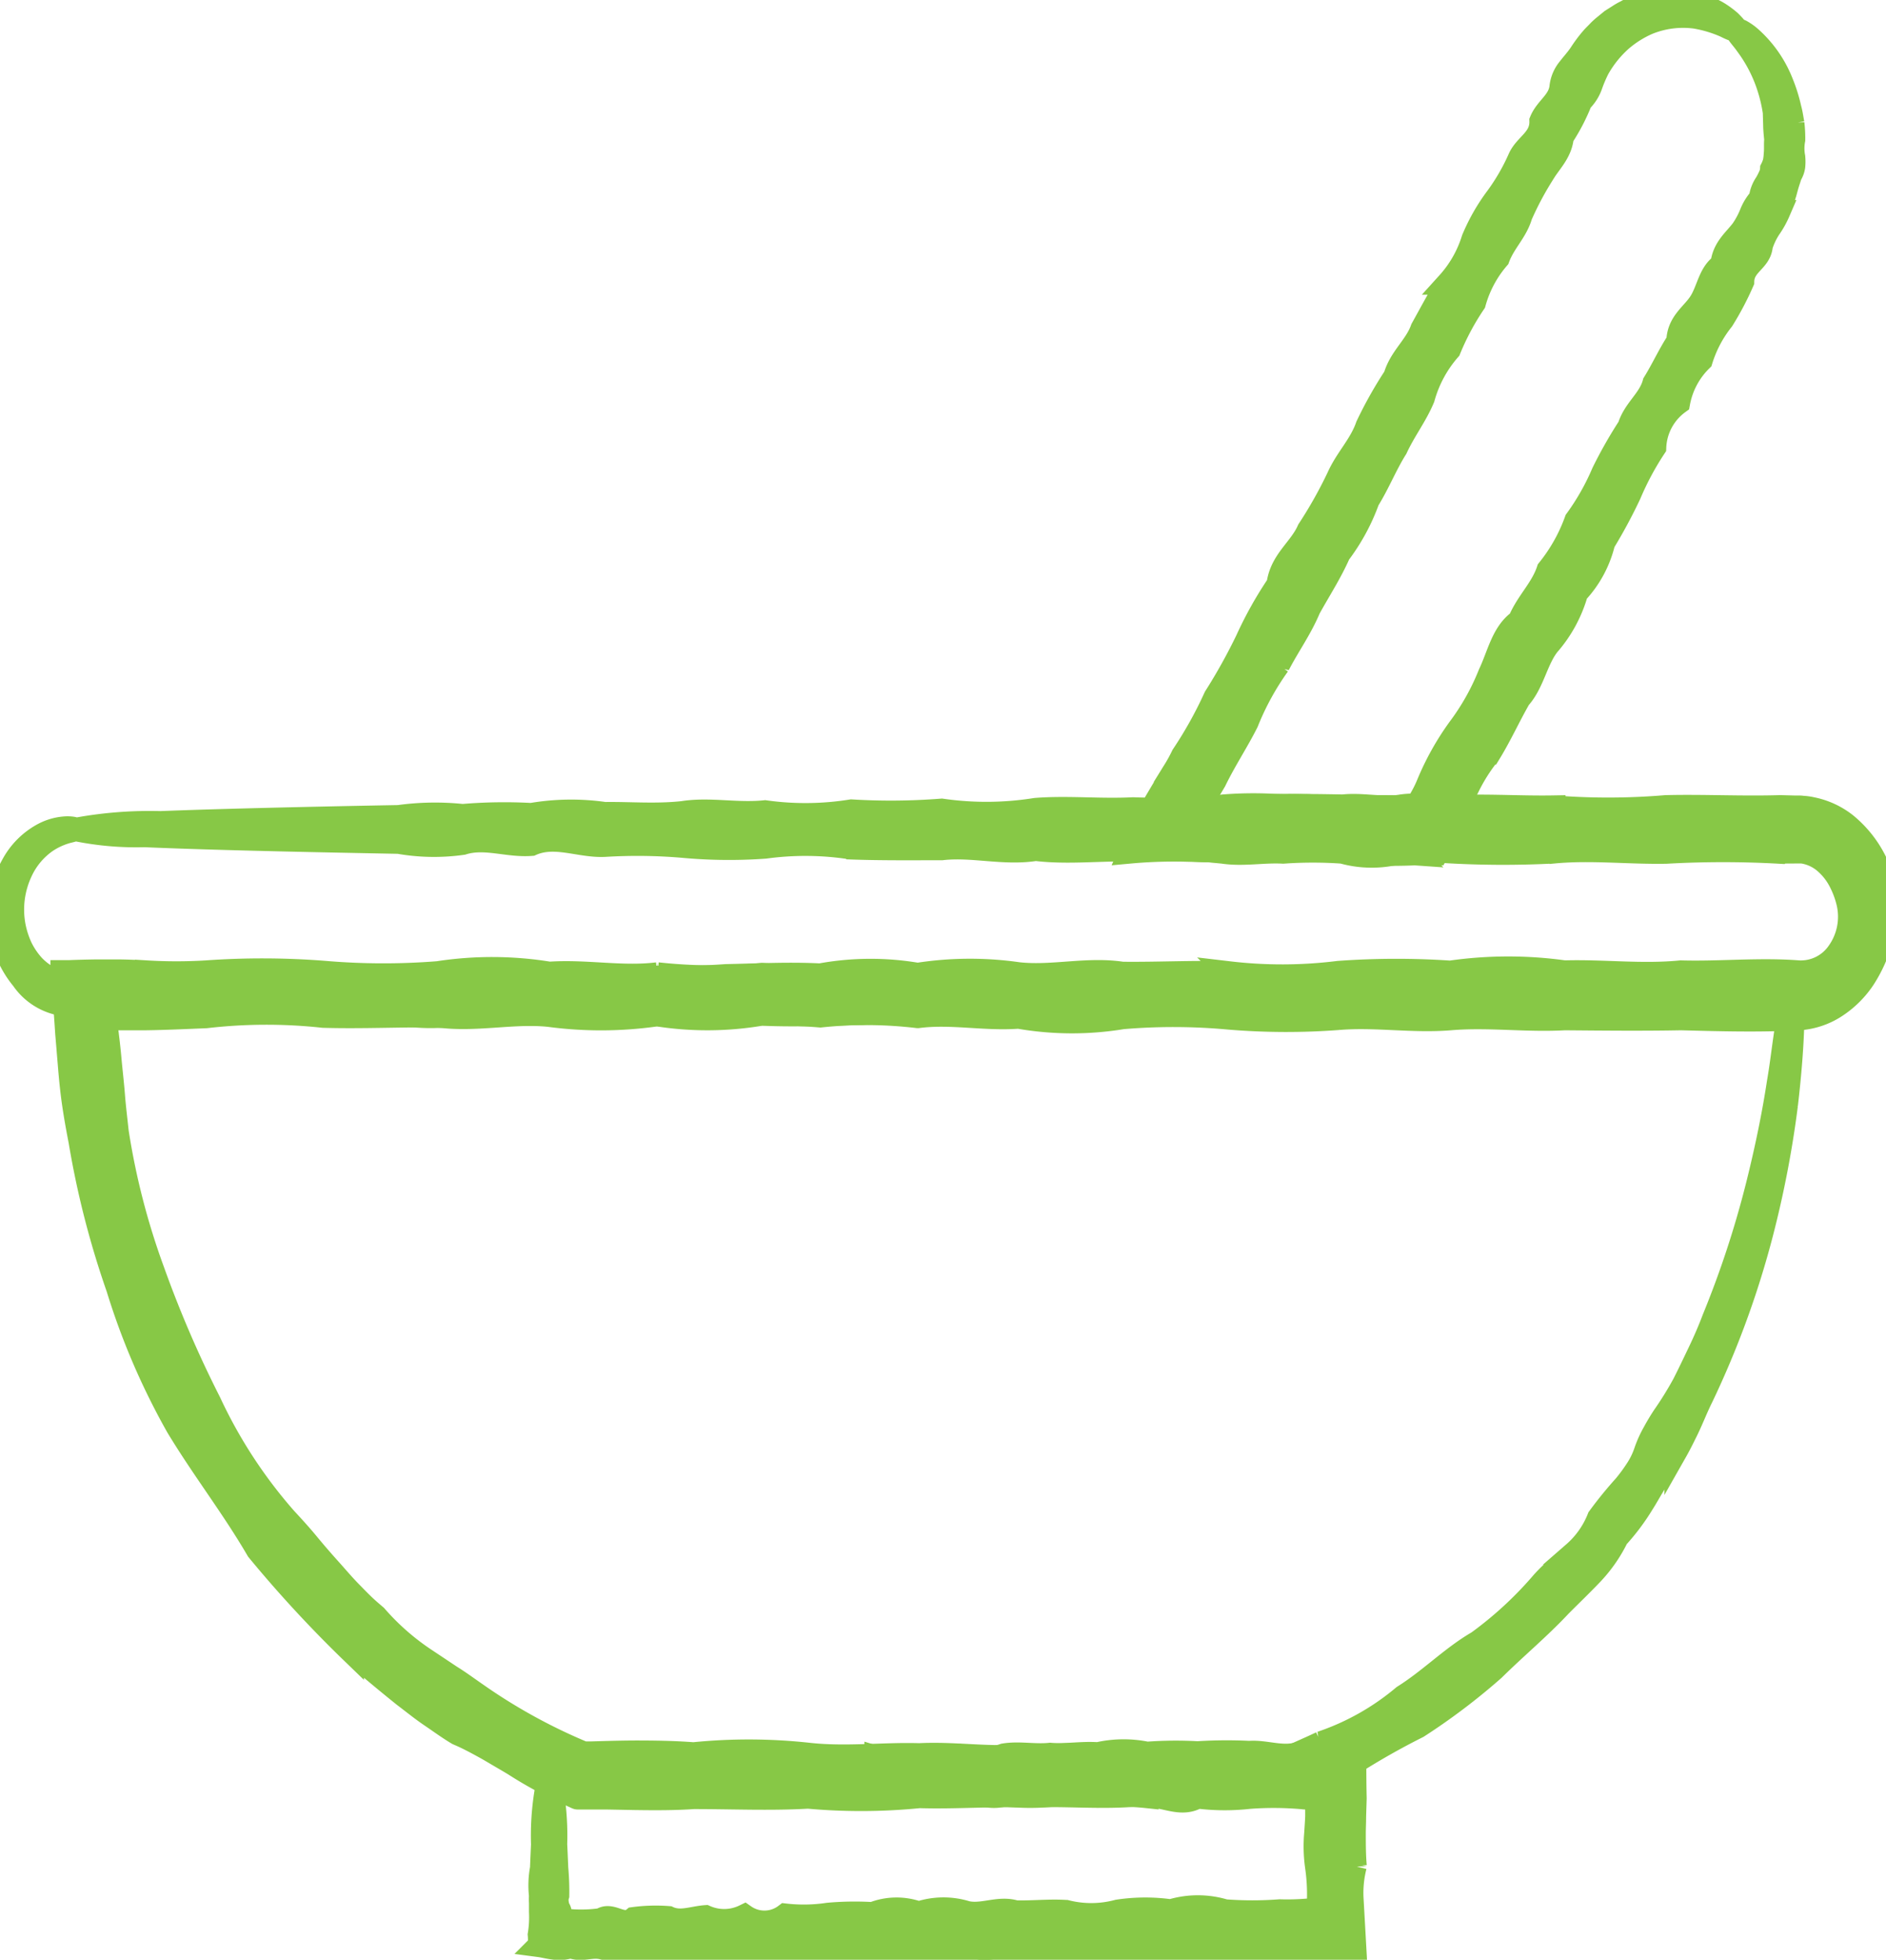 <svg xmlns="http://www.w3.org/2000/svg" xmlns:xlink="http://www.w3.org/1999/xlink" width="40.642" height="42.23" viewBox="0 0 40.642 42.23">
  <defs>
    <clipPath id="clip-path">
      <rect id="Rettangolo_5849" data-name="Rettangolo 5849" width="40.642" height="42.23" fill="#87c846" stroke="#87c846" stroke-width="0.5"/>
    </clipPath>
  </defs>
  <g id="madamaoliva-ricetta-icon-tipo" clip-path="url(#clip-path)">
    <path id="Tracciato_22187" data-name="Tracciato 22187" d="M1.621,30.567c0,.016-.058.032-.167.058A1.564,1.564,0,0,0,1,30.831a1.606,1.606,0,0,0-.543.644,1.93,1.93,0,0,0-.151,1.2,2.016,2.016,0,0,0,.145.443,1.674,1.674,0,0,0,.264.391,1.3,1.3,0,0,0,.827.406.655.655,0,0,0,.265.018c.094-.008.188-.025.285-.041a1.236,1.236,0,0,1,.59,0,8.681,8.681,0,0,0,1.266-.024c.44-.028.9.051,1.375-.023.476-.158.971.173,1.481-.023a15.805,15.805,0,0,1,1.584-.02,6.752,6.752,0,0,0,1.68-.021,4.331,4.331,0,0,0,1.773-.019,3.088,3.088,0,0,0,1.862-.017,15.783,15.783,0,0,0,1.945-.017c.663-.013,1.338-.05,2.026-.015a6.022,6.022,0,0,1,2.1-.013,7.315,7.315,0,0,1,2.171-.013c.736.08,1.481-.125,2.239-.01.756.009,1.524-.033,2.3-.01a9.8,9.8,0,0,0,2.358-.008,17.313,17.313,0,0,1,2.411-.006,8.761,8.761,0,0,1,2.461-.005c.828-.025,1.663.083,2.506,0,.842.024,1.691-.066,2.545,0a.978.978,0,0,0,.847-.422,1.327,1.327,0,0,0,.213-1.063,2,2,0,0,0-.185-.49,1.365,1.365,0,0,0-.308-.386.95.95,0,0,0-.411-.211.461.461,0,0,0-.112-.016.456.456,0,0,0-.061,0h-.078c-.1,0-.207,0-.311.006a21.868,21.868,0,0,0-2.46,0c-.812.014-1.617-.081-2.412-.006a20.986,20.986,0,0,1-2.358-.009,10.312,10.312,0,0,1-2.3-.009c-.757-.092-1.5.014-2.239-.011-.735.04-1.459-.1-2.171-.012-.712-.019-1.413.07-2.1-.014-.688.109-1.363-.091-2.025-.015-.663,0-1.311.007-1.946-.016a6.436,6.436,0,0,0-1.861-.018,10.789,10.789,0,0,1-1.773-.018,11.56,11.56,0,0,0-1.681-.02c-.544.026-1.072-.248-1.583-.021-.511.04-1-.174-1.481-.022a4.367,4.367,0,0,1-1.376-.023l-1.265-.025c-1.813-.036-3.24-.076-4.213-.118a6.45,6.45,0,0,1-1.493-.132,8.683,8.683,0,0,1,1.834-.146c1.191-.046,2.935-.09,5.136-.13a5.687,5.687,0,0,1,1.376-.023,10.672,10.672,0,0,1,1.481-.022,5.078,5.078,0,0,1,1.583-.021c.544-.008,1.1.043,1.681-.02.575-.092,1.167.045,1.773-.018a6.258,6.258,0,0,0,1.861-.018,14.07,14.07,0,0,0,1.946-.017,6.733,6.733,0,0,0,2.025-.015c.688-.054,1.388.022,2.1-.014.713.029,1.436-.036,2.171-.011a11.064,11.064,0,0,1,2.239-.012c.756-.047,1.524-.009,2.3-.009.776-.058,1.563.006,2.358-.008a14.892,14.892,0,0,0,2.412-.006c.812-.02,1.632.025,2.46,0l.311.008.078,0c.024,0,.063,0,.095.006a1.1,1.1,0,0,1,.2.027,1.727,1.727,0,0,1,.736.34,2.428,2.428,0,0,1,.866,1.556,3.01,3.01,0,0,1-.485,1.771,2.117,2.117,0,0,1-.61.6,1.638,1.638,0,0,1-.779.259c-.856.046-1.7.022-2.546,0-.843.016-1.678.007-2.506,0-.828.047-1.648-.068-2.461,0s-1.616-.072-2.411-.006a14.886,14.886,0,0,1-2.358-.008,13.031,13.031,0,0,0-2.3-.009,6.666,6.666,0,0,1-2.239-.011c-.735.055-1.459-.106-2.171-.012a9.439,9.439,0,0,0-2.1-.014,13.51,13.51,0,0,0-2.026-.014c-.662.077-1.31-.042-1.945-.016-.634.093-1.255-.121-1.862-.018-.606-.021-1.2.014-1.773-.018a4.013,4.013,0,0,1-1.68-.02A6.25,6.25,0,0,1,6.8,34.462a3.522,3.522,0,0,1-1.481-.022c-.476-.048-.935.07-1.375-.023a7.011,7.011,0,0,1-1.266-.024,2.663,2.663,0,0,0-.59-.033l-.285.01a1.759,1.759,0,0,1-.288-.008A1.294,1.294,0,0,1,.486,33.8a2.126,2.126,0,0,1-.309-.5,2.468,2.468,0,0,1-.154-.551,2.35,2.35,0,0,1,.019-.784,2.064,2.064,0,0,1,.229-.622,1.623,1.623,0,0,1,.663-.663,1.175,1.175,0,0,1,.511-.137c.117,0,.175.018.175.033" transform="translate(0 -12.703)" fill="#87c846" stroke="#87c846" stroke-width="0.5"/>
    <path id="Tracciato_22188" data-name="Tracciato 22188" d="M40.052,36.7a2.268,2.268,0,0,1-.722.089c-.474.029-1.175.057-2.081.084l-.974.027c-.347.016-.716.033-1.106.025-.391-.08-.8.149-1.234.025a9.784,9.784,0,0,0-1.357.024c-.472.028-.964-.051-1.474.023-.512.156-1.041-.174-1.589.022-.548.043-1.114.03-1.7.021a7.757,7.757,0,0,0-1.8.02,4.972,4.972,0,0,0-1.9.019,3.548,3.548,0,0,0-2,.018,18.143,18.143,0,0,0-2.086.016c-.709.013-1.434.05-2.17.015a6.932,6.932,0,0,1-2.252.014,8.428,8.428,0,0,1-2.328.012c-.787-.08-1.588.125-2.4.012-.811-.009-1.633.032-2.466.008a11.323,11.323,0,0,0-2.528.009c-.427.017-.856.038-1.287.044-.215,0-.431,0-.648,0l-.163-.005-.04,0c-.009,0-.01,0-.01,0h0l-.01,0-.056-.024a.026.026,0,0,0,0,.015l.013.042.023.072c.013.043.024.078.032.109l.005.023.012.087.023.191q.022.19.039.383c.024.256.054.511.074.769s.053.515.08.775a15.6,15.6,0,0,0,.774,3,24.384,24.384,0,0,0,1.219,2.83A10.507,10.507,0,0,0,7.6,48c.164.177.326.354.48.541s.311.368.471.546.315.363.482.53c.083.085.166.17.25.251s.174.157.262.232a5.274,5.274,0,0,0,1.045.922l.563.375c.191.118.372.252.557.38a12.179,12.179,0,0,0,2.3,1.268c.02.008.024.009.035.006l.059,0,.08,0,.318-.009c.212-.006.423-.01.634-.011.421,0,.84.006,1.256.038a11.85,11.85,0,0,1,2.466.009c.811.092,1.611-.013,2.4.011.788-.041,1.564.1,2.328.012.763.018,1.514-.07,2.252.014.737-.108,1.461.091,2.171.015H29.26l.186-.084c.158-.071.316-.14.472-.215a5.458,5.458,0,0,0,1.775-1c.569-.356,1.044-.847,1.6-1.168a8.076,8.076,0,0,0,1.4-1.294c.212-.233.448-.424.673-.628a1.945,1.945,0,0,0,.533-.757,8.618,8.618,0,0,1,.557-.685,3.555,3.555,0,0,0,.258-.35,1.668,1.668,0,0,0,.195-.4,2.4,2.4,0,0,1,.181-.4c.067-.124.138-.242.214-.357a7.491,7.491,0,0,0,.426-.688c.121-.238.234-.477.345-.709s.211-.465.3-.7a21.175,21.175,0,0,0,.942-2.866c.216-.862.362-1.611.455-2.224.053-.306.086-.579.119-.814.016-.118.033-.226.045-.326l.033-.268a1.672,1.672,0,0,1,.09-.485,2.29,2.29,0,0,1,.02.611c-.009.4-.048,1-.137,1.762a22.173,22.173,0,0,1-.535,2.776,19.671,19.671,0,0,1-1.287,3.522c-.124.247-.224.519-.355.776-.064.13-.129.26-.2.385a3.206,3.206,0,0,1-.255.352l-.23.384c-.078.129-.152.263-.234.392a4.743,4.743,0,0,1-.551.735,3.135,3.135,0,0,1-.548.788c-.218.229-.448.449-.676.678-.444.476-.947.893-1.434,1.373A13.666,13.666,0,0,1,32,52.485a15.876,15.876,0,0,0-1.823,1.071c-.167.062-.332.126-.5.2-.088.039-.141.065-.292.138l-.319.012c-.348.017-.7.044-1.054.042a7.736,7.736,0,0,0-2.171.015c-.738.054-1.489-.022-2.252.014-.763-.029-1.539.036-2.328.012a12.707,12.707,0,0,1-2.4.011c-.811.047-1.633.009-2.466.009-.416.029-.834.027-1.256.021l-.634-.012-.318,0h-.293c-.012,0-.022-.008-.034-.012l-.131-.06a8.912,8.912,0,0,1-1.2-.648c-.1-.06-.2-.119-.3-.177s-.2-.119-.3-.175c-.2-.11-.4-.22-.615-.31-.2-.118-.391-.259-.586-.391s-.381-.284-.572-.428c-.374-.3-.746-.61-1.115-.931A26.685,26.685,0,0,1,7,48.677c-.535-.92-1.169-1.732-1.727-2.654a15.061,15.061,0,0,1-1.288-2.994,19.145,19.145,0,0,1-.811-3.166c-.052-.266-.1-.533-.139-.8s-.066-.539-.088-.807c-.011-.136-.023-.27-.033-.4l-.017-.2-.009-.108-.011-.163c-.014-.218-.031-.434-.048-.653L2.8,36.394l-.016-.168s0-.008,0-.01H2.85l.074,0c.2-.008.4-.013.606-.016l.265,0h.163c.216,0,.433.012.648.021a10.63,10.63,0,0,0,1.287,0,17.1,17.1,0,0,1,2.528.008,14.971,14.971,0,0,0,2.466.009,7.665,7.665,0,0,1,2.4.011c.788-.055,1.565.107,2.328.013a10.886,10.886,0,0,0,2.252.013,15.329,15.329,0,0,0,2.17.015c.71-.077,1.406.042,2.086.017.68-.094,1.346.121,2,.017.65.021,1.284-.014,1.9.019a4.6,4.6,0,0,1,1.8.02,7.143,7.143,0,0,1,1.7.02A4.067,4.067,0,0,1,31.1,36.4c.51.048,1-.069,1.474.023a7.987,7.987,0,0,1,1.357.025,9.212,9.212,0,0,0,1.234.024,5.951,5.951,0,0,1,1.105.026l.975.027c.906.027,1.607.055,2.081.084a2.29,2.29,0,0,1,.722.089" transform="translate(-1.448 -15.276)" fill="#87c846" stroke="#87c846" stroke-width="0.5"/>
    <path id="Tracciato_22189" data-name="Tracciato 22189" d="M63.821.643c.007-.012.037,0,.092.025a1.137,1.137,0,0,1,.226.163,2.543,2.543,0,0,1,.657.954,3.392,3.392,0,0,1,.173.554c.029.1.043.21.064.322a2.775,2.775,0,0,1,.018.35,1.006,1.006,0,0,0,0,.373,1.029,1.029,0,0,1,0,.2.471.471,0,0,1-.069.186c-.019.063-.041.127-.061.191s-.036.131-.056.2c-.043.129-.078.27-.135.4a2.012,2.012,0,0,1-.2.358,1.543,1.543,0,0,0-.178.376c-.026.33-.394.4-.4.771a6.345,6.345,0,0,1-.433.823,2.655,2.655,0,0,0-.461.871,1.727,1.727,0,0,0-.488.918,1.249,1.249,0,0,0-.514.963,6.192,6.192,0,0,0-.538,1.005,11.058,11.058,0,0,1-.562,1.045,2.4,2.4,0,0,1-.584,1.083,2.892,2.892,0,0,1-.606,1.118c-.262.332-.332.828-.625,1.152-.22.383-.408.8-.643,1.183a3.853,3.853,0,0,0-.661,1.212l-.171.364-.044.091-.085.162-.182.339h-.255l-.128,0-.117,0a2.372,2.372,0,0,1-.268-.034,2.325,2.325,0,0,1-1.257,0,9.021,9.021,0,0,0-1.28,0c-.43-.024-.864.066-1.3,0l-.317-.031-.039,0-.022,0h-.035l-.141-.005-.277-.007a10.528,10.528,0,0,0-1.174.041l.028-.067c.074-.177.177-.38.288-.585s.234-.414.353-.614l.178-.3.044-.073.025-.042.048-.076a3.371,3.371,0,0,0,.175-.32,8.8,8.8,0,0,0,.7-1.257,12.171,12.171,0,0,0,.685-1.231,8.231,8.231,0,0,1,.672-1.2c.068-.518.475-.759.655-1.172a9.534,9.534,0,0,0,.641-1.14c.179-.4.482-.692.622-1.1a8.776,8.776,0,0,1,.6-1.067c.119-.412.449-.648.583-1.028.188-.338.366-.675.561-.987a2.515,2.515,0,0,0,.538-.944,4.16,4.16,0,0,1,.514-.9,4.5,4.5,0,0,0,.489-.849c.136-.293.474-.412.462-.8.117-.285.405-.419.434-.746a.753.753,0,0,1,.168-.383c.081-.105.169-.2.248-.316a2.958,2.958,0,0,1,.24-.324c.041-.05.088-.093.131-.138a1.36,1.36,0,0,1,.134-.126L61.125.44l.158-.1a1.239,1.239,0,0,1,.159-.09A1.446,1.446,0,0,1,61.6.17a1.951,1.951,0,0,1,.31-.1,1.344,1.344,0,0,1,.15-.035L62.2.012a1.929,1.929,0,0,1,.953.133,1.223,1.223,0,0,1,.171.08,1.221,1.221,0,0,1,.144.082,1.937,1.937,0,0,1,.209.158c.1.1.151.159.14.178s-.094-.008-.235-.08a2.72,2.72,0,0,0-.648-.195A2.01,2.01,0,0,0,61.907.5a2.277,2.277,0,0,0-.572.359,2.4,2.4,0,0,0-.5.621,2.96,2.96,0,0,0-.152.358.9.9,0,0,1-.219.342,4.218,4.218,0,0,1-.4.771c-.035.35-.274.548-.432.823a6.7,6.7,0,0,0-.461.872c-.1.345-.362.573-.488.917a2.488,2.488,0,0,0-.514.963,5.514,5.514,0,0,0-.538,1.006,2.655,2.655,0,0,0-.562,1.044c-.158.382-.408.7-.584,1.083-.221.35-.381.757-.606,1.119a4.365,4.365,0,0,1-.625,1.152c-.181.413-.425.785-.644,1.183-.179.43-.447.8-.661,1.212a5.834,5.834,0,0,0-.678,1.238c-.215.427-.479.822-.692,1.262-.328.557-.306.479-.294.537l-.024.018c-.075.069,0,.081.06.066a.2.2,0,0,0,.043-.014.094.094,0,0,0,.019-.01l0,0,.019,0,.039-.005.317-.047a8.083,8.083,0,0,1,1.3,0c.43-.017.857-.008,1.28,0,.423-.047.842.068,1.257,0a1.675,1.675,0,0,1,.268-.019h.018l.007,0,.019.009a.089.089,0,0,0,.021-.01l.006-.005,0,0a.029.029,0,0,0,.006-.009l.051-.085a2.527,2.527,0,0,0,.181-.357,5.828,5.828,0,0,1,.672-1.2,5.107,5.107,0,0,0,.656-1.172c.192-.4.279-.887.64-1.141.169-.407.486-.688.621-1.1a3.67,3.67,0,0,0,.6-1.068,5.213,5.213,0,0,0,.583-1.029,9.55,9.55,0,0,1,.561-.987c.116-.376.439-.576.538-.943.186-.3.329-.621.514-.9.012-.415.322-.581.488-.849s.2-.629.462-.8c.03-.353.269-.527.434-.746a1.8,1.8,0,0,0,.194-.362,1.071,1.071,0,0,1,.2-.32.711.711,0,0,1,.122-.326,1.6,1.6,0,0,0,.077-.149.4.4,0,0,0,.043-.162.762.762,0,0,0,.06-.156,1.177,1.177,0,0,0,.019-.162c.012-.109,0-.215.011-.317-.011-.1-.021-.2-.023-.3s-.006-.191-.008-.285a3.321,3.321,0,0,0-.113-.5A3.134,3.134,0,0,0,64.04.965c-.07-.1-.134-.169-.171-.223s-.055-.086-.048-.1" transform="translate(-26.399 0)" fill="#87c846" stroke="#87c846" stroke-width="0.5"/>
    <path id="Tracciato_22190" data-name="Tracciato 22190" d="M24.425,65.878a5.846,5.846,0,0,1,.143,1.488c.008.16.015.333.023.517a5.738,5.738,0,0,1,.022.587.344.344,0,0,0-.011.158.719.719,0,0,0,.015.08.352.352,0,0,0,.019.048.171.171,0,0,1,0,.194.7.7,0,0,0-.012.106.949.949,0,0,0,.28-.039,3.079,3.079,0,0,0,.646-.023c.226-.157.46.174.7-.023a3.591,3.591,0,0,1,.75-.021c.257.119.522,0,.8-.02a1,1,0,0,0,.839-.018.748.748,0,0,0,.881-.017,3.524,3.524,0,0,0,.921-.017,6.459,6.459,0,0,1,.959-.014,1.392,1.392,0,0,1,.993-.014,1.68,1.68,0,0,1,1.028-.012c.348.08.7-.125,1.059-.011.358.009.721-.032,1.088-.009a2.216,2.216,0,0,0,1.116-.008,3.932,3.932,0,0,1,1.141-.006,2,2,0,0,1,1.165,0,7.887,7.887,0,0,0,1.185,0,5.211,5.211,0,0,0,.6-.016l.132-.007a.032.032,0,0,1,.015,0,.136.136,0,0,1,.051.024.08.08,0,0,0,.026-.042.18.18,0,0,0,.01-.035v-.025l0-.046,0-.09a4.183,4.183,0,0,0-.042-.722,3.115,3.115,0,0,1-.017-.716c.007-.119.016-.237.021-.356,0-.058,0-.118,0-.177v-.133a.023.023,0,0,0,0-.011.136.136,0,0,0,.042-.13.328.328,0,0,0-.094.04l-.016.009,0,0h-.022l-.045,0a1.1,1.1,0,0,1-.179-.008,7.049,7.049,0,0,0-1.142-.007,4.738,4.738,0,0,1-1.115-.007c-.368.218-.731-.056-1.089-.009a5.558,5.558,0,0,0-1.059-.011,7.555,7.555,0,0,0-1.027-.013,4.966,4.966,0,0,1-.994-.013c-.325.108-.645-.092-.958-.015-.313,0-.62.007-.92-.017-.3-.17-.594-.028-.881-.017-.286-.018-.567.1-.839-.019a2.563,2.563,0,0,0-.8-.02c-.257.025-.507-.248-.749-.021-.242.04-.476-.174-.7-.022s-.442-.017-.651-.023l-.6-.024a10.826,10.826,0,0,1-2.7-.251,14.613,14.613,0,0,1,3.3-.275c.208-.008.426-.128.651-.023a2.407,2.407,0,0,1,.7-.022c.241-.158.492-.029.749-.021a3.84,3.84,0,0,0,.8-.02c.273-.092.553.045.839-.019a1.425,1.425,0,0,0,.881-.018,3.122,3.122,0,0,0,.92-.016,1.538,1.538,0,0,0,.958-.015c.326-.054.657.021.994-.014.337.028.68-.037,1.028-.012a2.49,2.49,0,0,1,1.059-.011,8.444,8.444,0,0,1,1.089-.01,9.968,9.968,0,0,1,1.115-.008c.377-.029.757.155,1.142-.005.059,0,.119-.005.179-.006h.279l.672.009c0,.332,0,.657.008.991q-.006.194-.012.388c0,.119-.006.237-.007.356,0,.238,0,.477.021.716a2.333,2.333,0,0,0-.068.722c.023.407.046.819.069,1.231h0c-.181.012-.371.019-.563.022l-.29,0h-.171c-.2,0-.4-.014-.6-.027-.4.016-.794.007-1.185,0-.392.048-.78-.068-1.165,0s-.764-.072-1.141-.006a3.337,3.337,0,0,1-1.116-.008,2.925,2.925,0,0,0-1.088-.008c-.358.03-.711.21-1.059-.012-.348.056-.69-.107-1.028-.012-.337-.162-.668-.009-.993-.014a3.042,3.042,0,0,0-.959-.015,5.312,5.312,0,0,1-.921-.017c-.3.093-.594-.121-.881-.017-.287-.021-.566.014-.839-.019-.273.218-.538,0-.8-.02s-.508.145-.75-.021c-.241.165-.475.023-.7-.021s-.438.069-.655-.024a.785.785,0,0,1-.368.031c-.116-.013-.212-.041-.31-.054a1.318,1.318,0,0,0,0-.234,2.333,2.333,0,0,0,.027-.492c0-.038,0-.074,0-.111s0-.054,0-.08a1.231,1.231,0,0,1,0-.158,1.964,1.964,0,0,1,.022-.587c.007-.184.015-.357.022-.517a5.812,5.812,0,0,1,.144-1.488" transform="translate(-12.595 -27.627)" fill="#87c846" stroke="#87c846" stroke-width="0.5"/>
  </g>
</svg>
